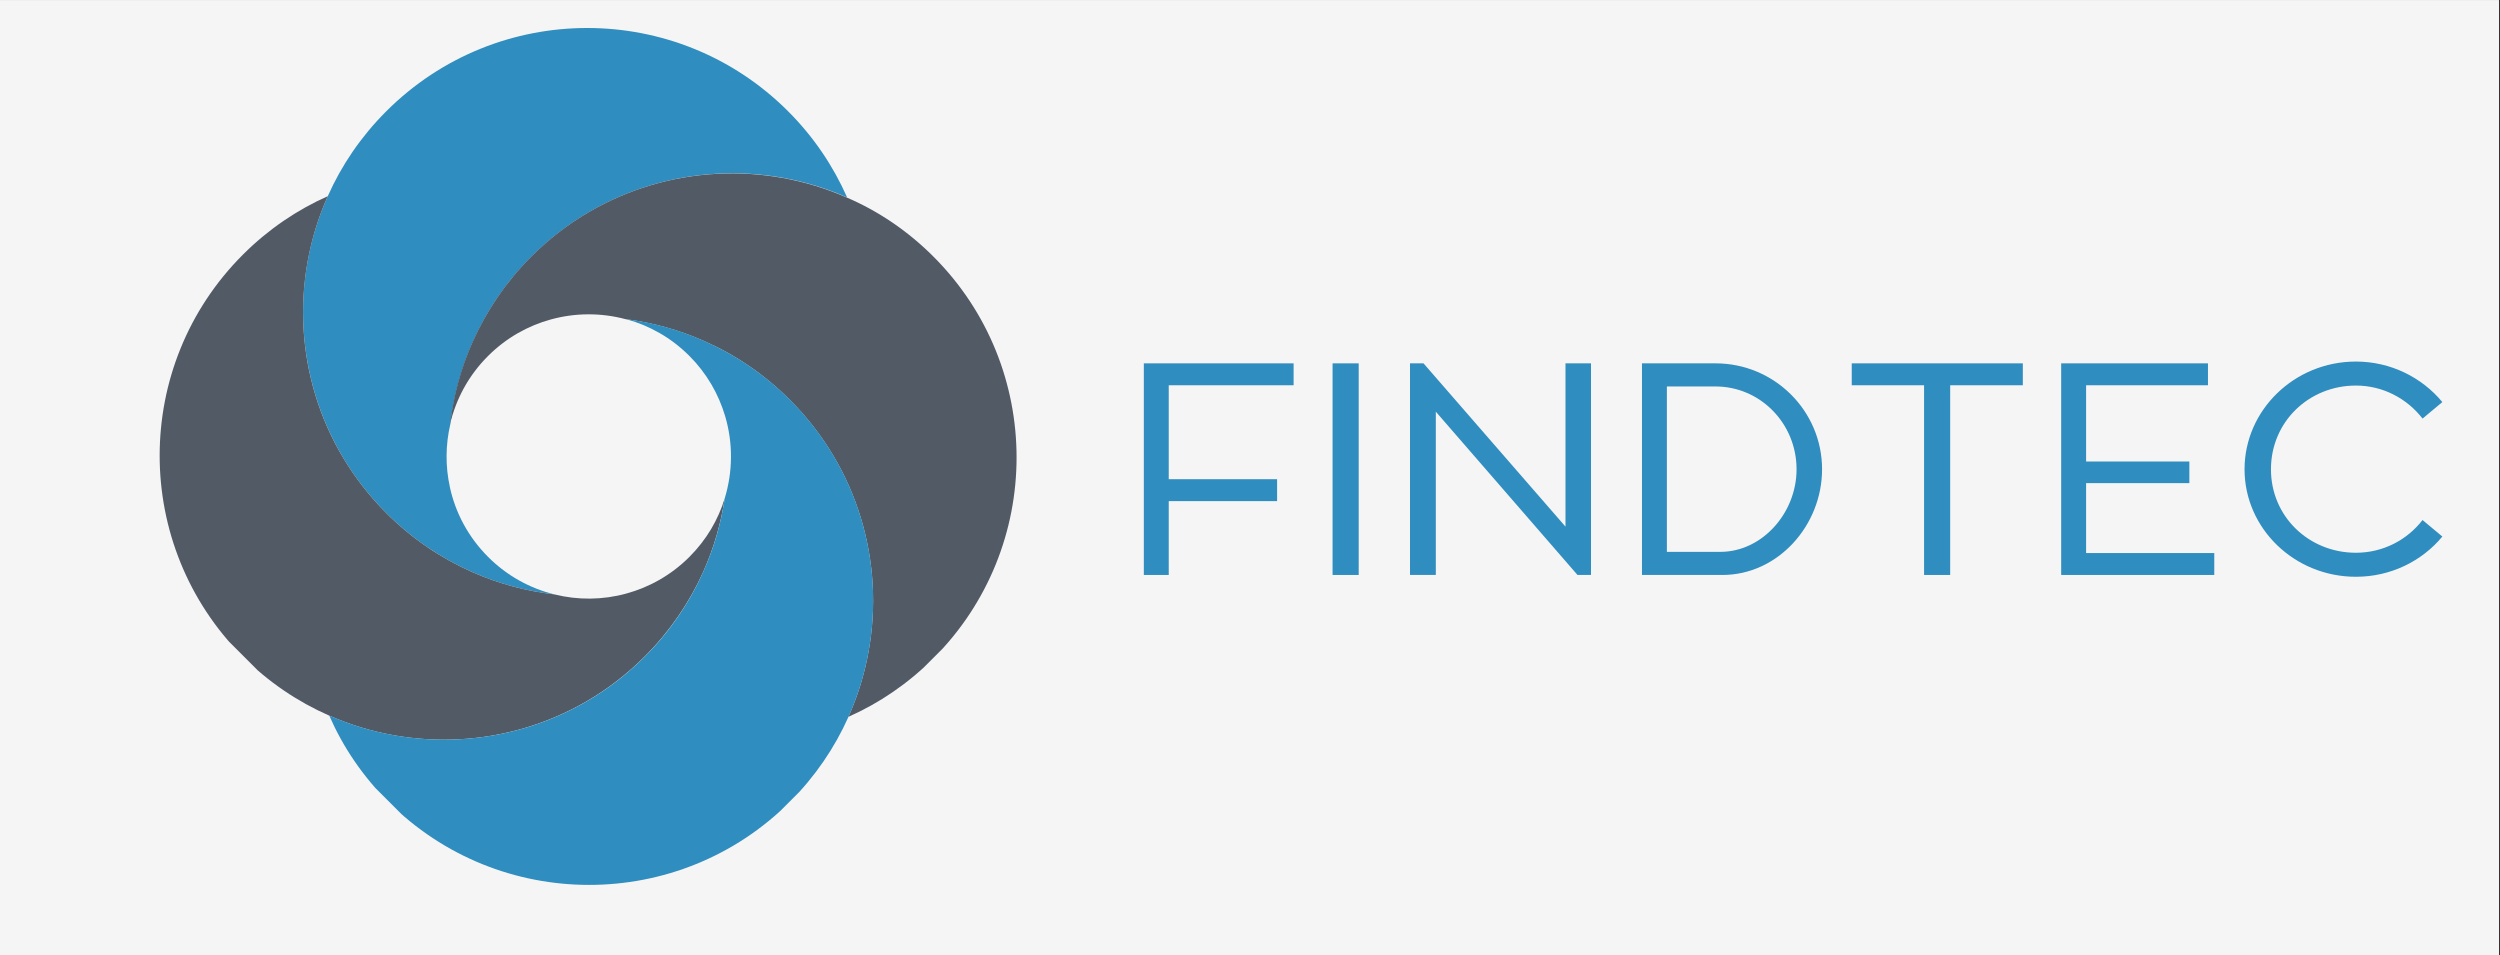 <svg xmlns="http://www.w3.org/2000/svg" xmlns:xlink="http://www.w3.org/1999/xlink" width="785" viewBox="0 0 588.75 225" height="300" preserveAspectRatio="xMidYMid meet"><rect x="0" y="0" width="588.75" height="225" fill="#333333" stroke="none"/><defs><g></g><clipPath id="ef9fa4590e"><path d="M 0 0.047 L 588.5 0.047 L 588.5 224.953 L 0 224.953 Z M 0 0.047 " clip-rule="nonzero"></path></clipPath><clipPath id="5e45275f6a"><path d="M 105 74 L 173 74 L 173 141 L 105 141 Z M 105 74 " clip-rule="nonzero"></path></clipPath><clipPath id="66937dfae9"><path d="M 138.246 -21.141 L 267.062 107.676 L 138.777 235.961 L 9.961 107.148 Z M 138.246 -21.141 " clip-rule="nonzero"></path></clipPath><clipPath id="38d2c872c8"><path d="M 138.25 -21.145 L 267.066 107.672 L 138.781 235.957 L 9.965 107.141 Z M 138.25 -21.145 " clip-rule="nonzero"></path></clipPath><clipPath id="084721cf17"><path d="M 71 6 L 200 6 L 200 140 L 71 140 Z M 71 6 " clip-rule="nonzero"></path></clipPath><clipPath id="edb3f0936b"><path d="M 138.246 -21.141 L 267.062 107.676 L 138.777 235.961 L 9.961 107.148 Z M 138.246 -21.141 " clip-rule="nonzero"></path></clipPath><clipPath id="ca2fc3d80e"><path d="M 138.25 -21.145 L 267.066 107.672 L 138.781 235.957 L 9.965 107.141 Z M 138.25 -21.145 " clip-rule="nonzero"></path></clipPath><clipPath id="eac62e78c7"><path d="M 105 40 L 240 40 L 240 169 L 105 169 Z M 105 40 " clip-rule="nonzero"></path></clipPath><clipPath id="ba2ca7c46a"><path d="M 138.246 -21.141 L 267.062 107.676 L 138.777 235.961 L 9.961 107.148 Z M 138.246 -21.141 " clip-rule="nonzero"></path></clipPath><clipPath id="e83f8adbb2"><path d="M 138.25 -21.145 L 267.066 107.672 L 138.781 235.957 L 9.965 107.141 Z M 138.25 -21.145 " clip-rule="nonzero"></path></clipPath><clipPath id="50ebcdf9ea"><path d="M 37 46 L 171 46 L 171 175 L 37 175 Z M 37 46 " clip-rule="nonzero"></path></clipPath><clipPath id="1c37d908f6"><path d="M 138.246 -21.141 L 267.062 107.676 L 138.777 235.961 L 9.961 107.148 Z M 138.246 -21.141 " clip-rule="nonzero"></path></clipPath><clipPath id="fc3a71b342"><path d="M 138.25 -21.145 L 267.066 107.672 L 138.781 235.957 L 9.965 107.141 Z M 138.25 -21.145 " clip-rule="nonzero"></path></clipPath><clipPath id="521fa89bf8"><path d="M 77 75 L 206 75 L 206 209 L 77 209 Z M 77 75 " clip-rule="nonzero"></path></clipPath><clipPath id="ae280a58d9"><path d="M 138.246 -21.141 L 267.062 107.676 L 138.777 235.961 L 9.961 107.148 Z M 138.246 -21.141 " clip-rule="nonzero"></path></clipPath><clipPath id="bb1f98ee3c"><path d="M 138.25 -21.145 L 267.066 107.672 L 138.781 235.957 L 9.965 107.141 Z M 138.25 -21.145 " clip-rule="nonzero"></path></clipPath></defs><g clip-path="url(#ef9fa4590e)"><path fill="#ffffff" d="M 0 0.047 L 588.5 0.047 L 588.5 224.953 L 0 224.953 Z M 0 0.047 " fill-opacity="1" fill-rule="nonzero"></path><path fill="#f5f5f5" d="M 0 0.047 L 588.5 0.047 L 588.5 224.953 L 0 224.953 Z M 0 0.047 " fill-opacity="1" fill-rule="nonzero"></path></g><g fill="#308dbf" fill-opacity="1"><g transform="translate(263.363, 135.404)"><g><path d="M 11.875 -44.676 L 41.281 -44.676 L 41.281 -49.836 L 6.008 -49.836 L 6.008 0 L 11.875 0 L 11.875 -17.391 L 37.395 -17.391 L 37.395 -22.551 L 11.875 -22.551 Z M 11.875 -44.676 "></path></g></g></g><g fill="#308dbf" fill-opacity="1"><g transform="translate(307.744, 135.404)"><g><path d="M 12.23 0 L 12.23 -49.836 L 6.078 -49.836 L 6.078 0 Z M 12.23 0 "></path></g></g></g><g fill="#308dbf" fill-opacity="1"><g transform="translate(326.048, 135.404)"><g><path d="M 48.633 -49.836 L 42.625 -49.836 L 42.625 -11.379 L 9.188 -49.836 L 6.008 -49.836 L 6.008 0 L 12.086 0 L 12.086 -38.453 L 45.453 0 L 48.633 0 Z M 48.633 -49.836 "></path></g></g></g><g fill="#308dbf" fill-opacity="1"><g transform="translate(380.676, 135.404)"><g><path d="M 48.422 -24.883 C 48.422 -38.664 37.18 -49.836 23.328 -49.836 L 6.008 -49.836 L 6.008 0 L 24.953 0 C 38.031 0 48.422 -11.664 48.422 -24.883 Z M 11.875 -5.441 L 11.875 -44.391 L 23.328 -44.391 C 33.859 -44.391 42.414 -35.695 42.414 -24.883 C 42.414 -14.562 34.285 -5.441 24.457 -5.441 Z M 11.875 -5.441 "></path></g></g></g><g fill="#308dbf" fill-opacity="1"><g transform="translate(432.761, 135.404)"><g><path d="M 43.613 -44.676 L 43.613 -49.836 L 3.324 -49.836 L 3.324 -44.676 L 20.359 -44.676 L 20.359 0 L 26.508 0 L 26.508 -44.676 Z M 43.613 -44.676 "></path></g></g></g><g fill="#308dbf" fill-opacity="1"><g transform="translate(479.403, 135.404)"><g><path d="M 42.059 -5.16 L 11.875 -5.16 L 11.875 -21.629 L 36.191 -21.629 L 36.191 -26.719 L 11.875 -26.719 L 11.875 -44.676 L 40.574 -44.676 L 40.574 -49.836 L 6.008 -49.836 L 6.008 0 L 42.059 0 Z M 42.059 -5.16 "></path></g></g></g><g fill="#308dbf" fill-opacity="1"><g transform="translate(524.915, 135.404)"><g><path d="M 29.902 -5.23 C 18.875 -5.23 9.895 -13.715 9.895 -24.883 C 9.895 -36.121 18.875 -44.605 29.902 -44.605 C 36.332 -44.605 41.988 -41.492 45.594 -36.828 L 50.258 -40.715 C 45.453 -46.512 38.102 -50.258 29.902 -50.258 C 15.41 -50.258 3.676 -38.809 3.676 -24.883 C 3.676 -10.957 15.41 0.426 29.902 0.426 C 38.102 0.426 45.453 -3.25 50.258 -9.047 L 45.594 -12.938 C 41.988 -8.27 36.332 -5.23 29.902 -5.23 Z M 29.902 -5.23 "></path></g></g></g><g clip-path="url(#5e45275f6a)"><g clip-path="url(#66937dfae9)"><g clip-path="url(#38d2c872c8)"><path fill="#f5f5f5" d="M 162.332 131.172 C 158.059 135.445 152.926 138.301 147.473 139.805 C 141.934 141.305 136.094 141.391 130.531 139.996 C 124.82 138.578 119.43 135.637 114.965 131.172 C 110.281 126.492 107.277 120.734 105.945 114.723 C 105.945 114.723 105.922 114.703 105.945 114.68 C 104.895 109.805 104.914 104.719 106.051 99.887 C 107.426 94.004 110.391 88.418 114.984 83.824 C 119.258 79.551 124.391 76.695 129.844 75.191 C 135.578 73.625 141.652 73.602 147.41 75.148 C 147.41 75.148 147.43 75.172 147.453 75.148 C 152.906 76.609 158.082 79.508 162.375 83.805 C 166.477 87.902 169.289 92.82 170.812 97.996 C 172.684 104.289 172.641 111.031 170.727 117.32 C 169.141 122.391 166.348 127.156 162.332 131.172 Z M 162.332 131.172 " fill-opacity="1" fill-rule="nonzero"></path></g></g></g><g clip-path="url(#084721cf17)"><g clip-path="url(#edb3f0936b)"><g clip-path="url(#ca2fc3d80e)"><path fill="#308dbf" d="M 130.555 139.977 C 123.961 139.223 117.453 137.484 111.293 134.758 C 103.926 131.516 97.035 126.898 90.98 120.844 C 87.008 116.871 83.637 112.512 80.863 107.895 C 69.594 89.062 68.348 65.918 77.191 46.203 C 80.414 38.945 85.008 32.16 90.957 26.215 C 117.109 0.059 159.453 0.059 185.586 26.191 C 191.621 32.227 196.258 39.141 199.5 46.504 C 180.09 37.914 157.438 39.055 138.863 49.855 C 133.969 52.688 129.352 56.23 125.164 60.418 C 119.215 66.367 114.621 73.152 111.398 80.41 C 108.609 86.637 106.848 93.207 106.051 99.887 C 104.914 104.762 104.871 109.828 105.945 114.68 C 105.945 114.68 105.965 114.703 105.945 114.723 C 107.254 120.758 110.281 126.492 114.965 131.172 C 119.43 135.637 124.84 138.559 130.555 139.977 Z M 130.555 139.977 " fill-opacity="1" fill-rule="nonzero"></path></g></g></g><g clip-path="url(#eac62e78c7)"><g clip-path="url(#ba2ca7c46a)"><g clip-path="url(#e83f8adbb2)"><path fill="#525b65" d="M 219.793 155.051 C 213.844 160.996 207.059 165.594 199.801 168.812 C 208.629 149.078 207.426 125.934 196.129 107.121 C 193.359 102.504 189.988 98.148 186.016 94.176 C 179.984 88.141 173.113 83.504 165.727 80.281 C 159.863 77.684 153.68 75.965 147.387 75.172 C 147.367 75.148 147.344 75.172 147.344 75.172 C 141.59 73.625 135.512 73.645 129.781 75.215 C 124.348 76.695 119.195 79.574 114.922 83.848 C 110.324 88.441 107.363 94.023 105.988 99.906 C 106.762 93.25 108.543 86.66 111.336 80.434 C 114.578 73.195 119.152 66.387 125.098 60.441 C 129.285 56.254 133.902 52.711 138.797 49.875 C 157.371 39.074 180.004 37.957 199.438 46.527 C 206.887 49.727 213.781 54.387 219.816 60.418 C 245.926 86.531 245.945 128.895 219.793 155.051 Z M 219.793 155.051 " fill-opacity="1" fill-rule="nonzero"></path></g></g></g><g clip-path="url(#50ebcdf9ea)"><g clip-path="url(#1c37d908f6)"><g clip-path="url(#fc3a71b342)"><path fill="#525b65" d="M 151.832 154.598 C 147.645 158.785 143.027 162.328 138.133 165.164 C 119.559 175.965 96.926 177.078 77.492 168.512 C 70.129 165.27 63.234 160.652 57.18 154.598 C 31.07 128.445 31.07 86.102 57.203 59.969 C 63.148 54.02 69.938 49.426 77.191 46.203 C 68.367 65.938 69.57 89.086 80.863 107.895 C 83.637 112.512 87.008 116.871 90.98 120.844 C 97.012 126.879 103.926 131.516 111.293 134.758 C 117.453 137.484 123.961 139.223 130.555 139.977 C 136.113 141.371 141.977 141.305 147.496 139.781 C 152.926 138.301 158.082 135.422 162.355 131.148 C 166.367 127.133 169.141 122.391 170.684 117.32 C 169.785 123.25 168.109 129.047 165.641 134.605 C 162.375 141.863 157.781 148.648 151.832 154.598 Z M 151.832 154.598 " fill-opacity="1" fill-rule="nonzero"></path></g></g></g><g clip-path="url(#521fa89bf8)"><g clip-path="url(#ae280a58d9)"><g clip-path="url(#bb1f98ee3c)"><path fill="#308dbf" d="M 186.039 188.805 C 159.906 214.938 117.539 214.914 91.43 188.805 C 85.395 182.77 80.758 175.898 77.535 168.512 C 96.949 177.059 119.602 175.965 138.176 165.164 C 143.07 162.328 147.688 158.785 151.875 154.598 C 157.824 148.648 162.418 141.863 165.641 134.605 C 168.129 129.066 169.805 123.227 170.684 117.32 C 172.598 111.031 172.641 104.289 170.77 97.996 C 169.227 92.801 166.434 87.902 162.332 83.805 C 158.039 79.508 152.883 76.633 147.41 75.148 C 153.699 75.945 159.863 77.641 165.746 80.262 C 173.113 83.504 180.027 88.141 186.039 94.152 C 190.012 98.125 193.383 102.484 196.152 107.102 C 207.426 125.891 208.648 149.059 199.824 168.793 C 196.582 176.07 191.984 182.855 186.039 188.805 Z M 186.039 188.805 " fill-opacity="1" fill-rule="nonzero"></path></g></g></g></svg>